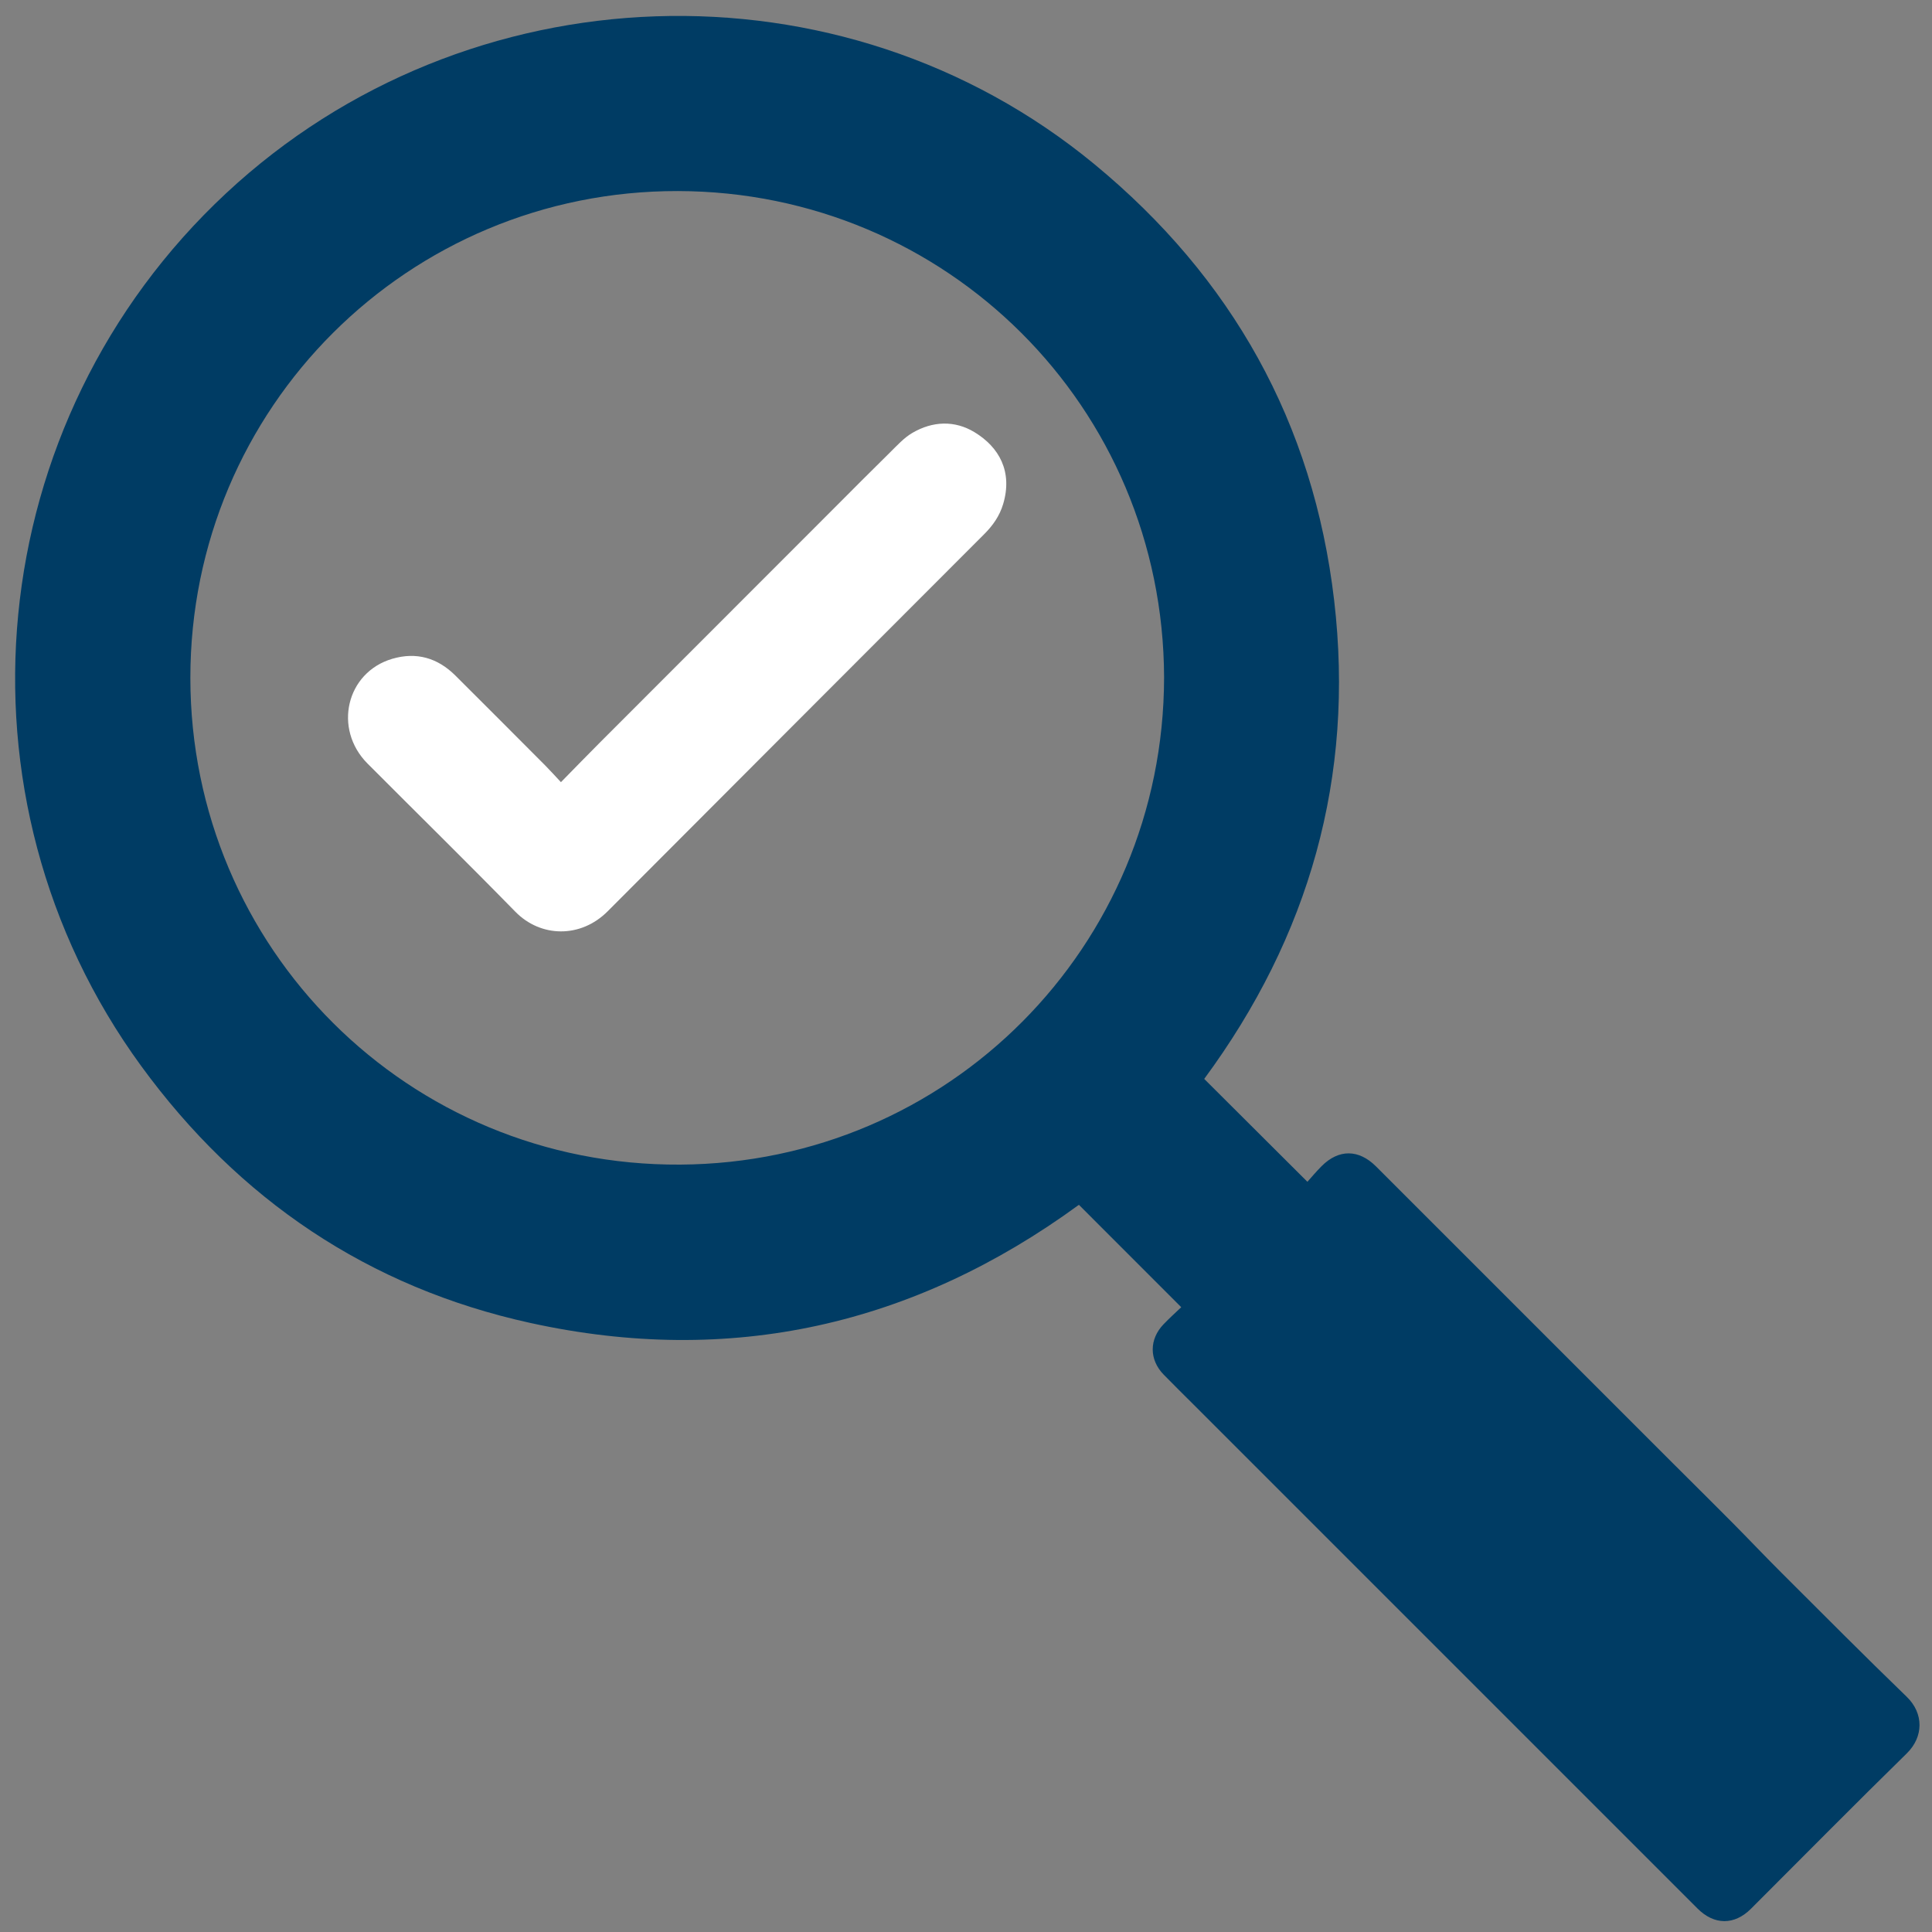 <?xml version="1.0" encoding="utf-8"?>
<!-- Generator: Adobe Illustrator 26.0.2, SVG Export Plug-In . SVG Version: 6.00 Build 0)  -->
<svg version="1.1" id="Ebene_1" xmlns="http://www.w3.org/2000/svg" xmlns:xlink="http://www.w3.org/1999/xlink" x="0px" y="0px"
	 viewBox="0 0 1000 1000" style="enable-background:new 0 0 1000 1000;" xml:space="preserve">
<rect x="0" y="0" width="1000" height="1000" fill="#808080" stroke="none"/>
<style type="text/css">
	.st0{fill:#003C64;}
	.st1{fill:#FFFFFF;}
</style>
<g>
	<path class="st0" d="M602.53,350.71C602.16,210.59,489.83,99.12,350.84,98.89c-139.45-0.24-252.38,112-252.31,252.05
		C98.6,490.68,211.22,603.62,352.08,602.8C490.9,601.99,602.29,490.07,602.53,350.71 M611.41,676.61
		c-18.05-18.07-35.5-35.53-52.97-53c-85.4,62.4-180.25,83.88-283.88,61.16c-83.84-18.38-151.02-63.84-201.5-133.03
		C-28.51,412.53-9.68,218.15,117.05,100.02C241.67-16.14,435.45-23,566.44,84.97c71.17,58.67,113.37,133.94,124.11,225.75
		c10.7,91.45-12.95,174.06-67.25,247.72c17.58,17.52,35.13,35.01,53.41,53.25c2.1-2.33,4.61-5.35,7.37-8.11
		c8.85-8.87,19.2-8.78,28.13,0.14c51.23,51.23,102.45,102.46,153.69,153.68c10.24,10.24,20.56,20.41,30.76,30.7
		c8.56,8.63,16.91,17.46,25.52,26.05c21.49,21.44,42.88,42.97,64.71,64.07c8.91,8.6,8.8,20.77,0.06,29.33
		c-27.13,26.56-53.79,53.6-80.65,80.42c-8.59,8.59-19.02,8.52-27.64-0.1c-86.94-86.94-173.88-173.88-260.81-260.81
		c-5.17-5.17-10.39-10.3-15.5-15.53c-7.58-7.75-7.61-18.32-0.05-26.14C605.26,682.29,608.46,679.43,611.41,676.61"/>
	<path class="st1" d="M290.34,404.85c7.23-7.36,13.76-14.11,20.39-20.74c40.36-40.41,80.74-80.8,121.12-121.19
		c9.55-9.56,19.06-19.16,28.71-28.63c3.71-3.64,7.31-7.68,11.71-10.24c10.45-6.11,21.88-6.57,32.14-0.34
		c12.78,7.75,19.81,20.43,14.83,37.15c-1.87,6.28-5.36,11.15-9.85,15.65c-64.99,65.04-129.95,130.1-194.88,195.19
		c-13.93,13.97-34.61,13.65-47.78,0.2c-25.24-25.81-51.01-51.1-76.49-76.67c-17.92-17.99-11.01-47.27,12.86-54.25
		c12.44-3.64,23.41-0.46,32.58,8.66c15.54,15.48,31.04,31.02,46.52,46.56C284.82,398.83,287.29,401.6,290.34,404.85"/>
</g>
</svg>
